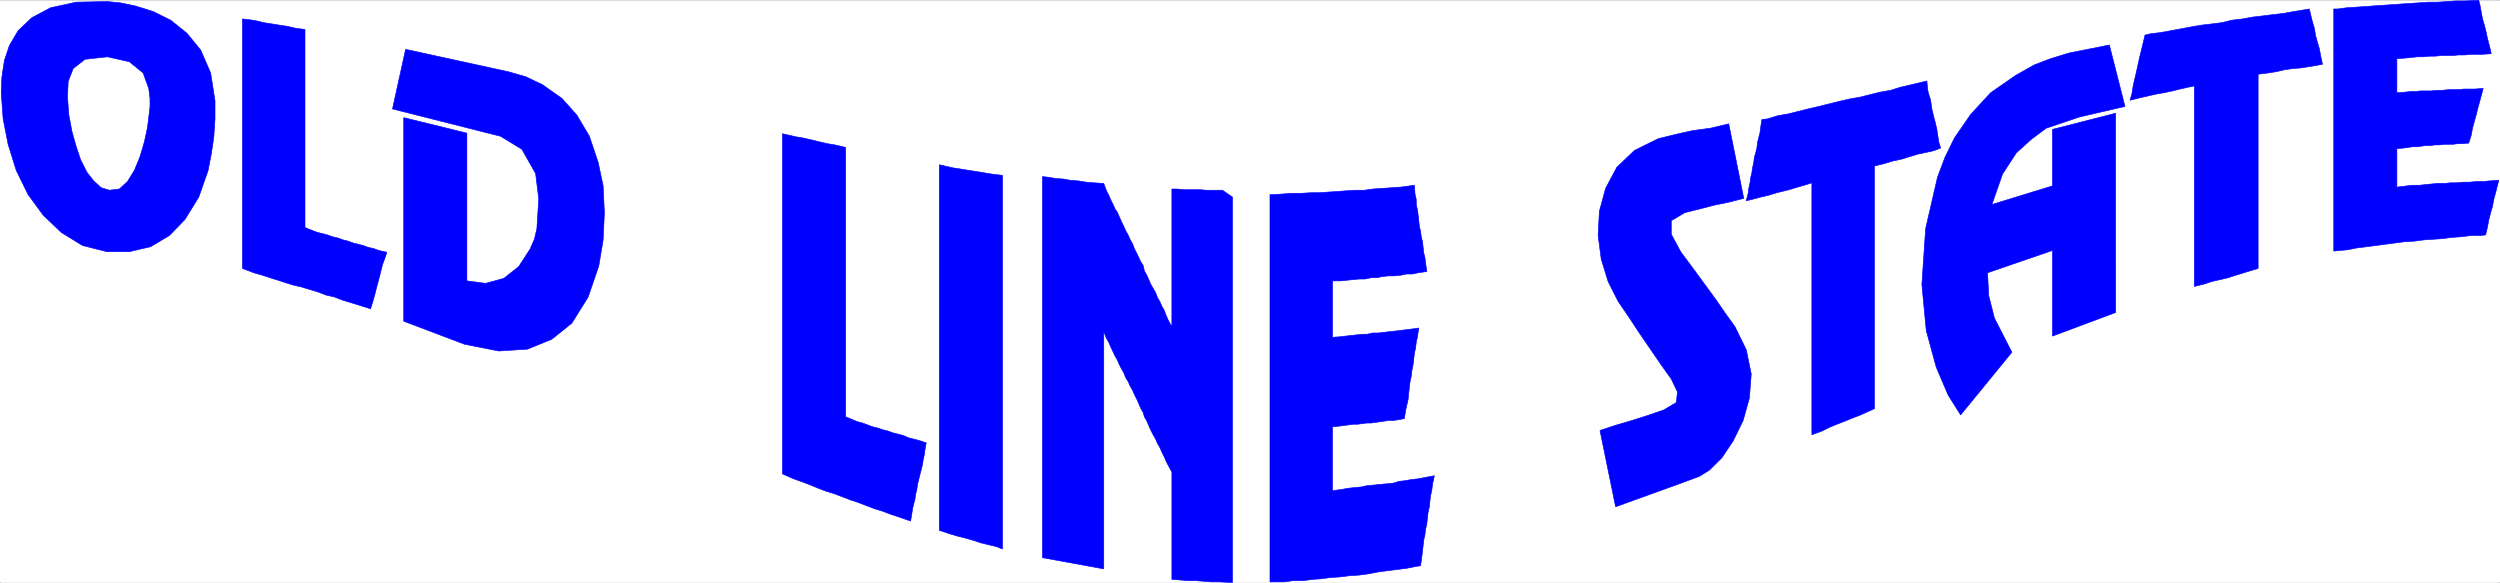 <svg width="3996.021" height="931.573" viewBox="0 0 2997.016 698.68" xmlns="http://www.w3.org/2000/svg"><rect x="0" y="0" width="2997.016" height="698.68" fill="#808080" stroke="none"/><defs><clipPath id="a"><path d="M1 0h2995v697.266H1Zm0 0"/></clipPath><clipPath id="b"><path d="M0 0h2997v697.266H0Zm0 0"/></clipPath></defs><path style="fill:#fff;fill-opacity:1;fill-rule:nonzero;stroke:none" d="M0 697.266h2997.016V-.672H0Zm0 0" transform="translate(0 1.043)"/><g clip-path="url(#a)" transform="translate(0 1.043)"><path style="fill:#fff;fill-opacity:1;fill-rule:evenodd;stroke:none" d="M1.484 697.266h2994.043V-.672H1.484Zm0 0"/></g><g clip-path="url(#b)" transform="translate(0 1.043)"><path style="fill:none;stroke:#fff;stroke-width:.19;stroke-linecap:square;stroke-linejoin:bevel;stroke-miterlimit:10;stroke-opacity:1" d="M.38.5h765.74V179H.38Zm0 0" transform="matrix(3.91 0 0 -3.91 0 699.22)"/></g><path style="fill:#00f;fill-opacity:1;fill-rule:evenodd;stroke:#00f;stroke-width:.19;stroke-linecap:square;stroke-linejoin:bevel;stroke-miterlimit:10;stroke-opacity:1" d="M715.53 102.12v74.22h1.15l2.87.38 2.88.19 2.68.19 2.68.19 2.88.19 5.36.38 2.88.19 2.87.19 2.68.19h2.88l2.87.19 2.68.19h2.88l4.21.19.39-1.52.38-2.1.38-2.09.58-1.9.57-2.29.39-1.9.57-2.09.58-2.48-2.69-.19h-3.64l-1.72-.19h-1.92l-1.72-.19h-3.64l-1.92-.19h-1.72l-1.73-.19h-1.91l-1.73-.19-1.92-.19-2.68-.19v-10.46l2.49.19 1.54.19h1.72l1.53.19h3.26l1.92.19h1.53l1.73.19h3.25l1.54.19h3.25l2.69.19-.39-1.53-.57-2.09-.58-2.09-.57-2.29-.58-2.09-.57-2.09-.38-2.1-.77-2.47-2.11-.19h-1.34l-1.34-.19h-2.68l-1.54-.19h-1.34l-1.34-.19h-1.53l-1.34-.19-1.15-.19h-1.54l-2.68-.38-2.11-.19v-11.8l3.07.38 1.72.19h2.11l1.72.19 1.92.19 1.92.19h2.3l1.72.19h1.92l1.91.19h2.11l1.92.19h2.11l1.91.19 2.88.19-.39-1.52-.57-2.28-.58-2.1-.38-2.09-.57-1.9-.58-2.29-.38-2.09-.58-2.47-1.53-.19h-2.87l-3.07-.38-2.88-.2-2.87-.38-2.87-.19-2.88-.19-2.87-.38-3.07-.19-2.87-.38-2.88-.38-2.87-.38-2.88-.38-3.06-.38-2.88-.57zM672.8 91.27v61.47l-1.92-.38-2.49-.57-2.3-.57-2.68-.57-2.3-.39-2.49-.57-2.5-.57-3.06-.76.57 1.9.39 2.48.57 2.47.58 2.48.57 2.66.58 2.47.57 2.29.77 3.23 1.53.38 3.07.38 3.25.58 3.07.57 3.07.57 3.25.57 3.26.38 3.07.38 3.06.76 3.26.38 3.07.57 3.25.38 3.07.38 3.26.38 3.06.57 4.79.77.39-1.72.57-2.28.58-1.9.38-2.29.58-2.09.57-1.9.38-2.1.58-2.66-1.92-.38-2.3-.38-2.49-.38-2.49-.19-2.49-.38-2.49-.57-2.49-.39-3.07-.38V96.79l-1.92-.57-2.49-.76-2.49-.76-2.3-.76-2.49-.58-2.49-.57-2.3-.76zm-71.67-39.39-3.83 6.09-3.65 8.56-3.06 11.23-1.34 14.08 1.15 17.13 3.64 15.79 2.3 6.09 2.87 5.9 4.98 7.23 6.14 6.67 7.66 5.32 5.75 3.24 4.98 1.9 5.56 1.71 12.45 2.48 4.79-18.84-13.98-3.24-10.16-3.42-4.6-3.43-4.6-4.18-4.21-6.47-3.26-9.33 18.59 5.71v17.32l19.35 4.95V83.28l-19.35-7.23v26.26l-19.93-6.85.38-7.04 1.73-6.85 5.36-10.47zm-45.61-6.09v77.26l-1.72-.57-2.69-.76-2.49-.76-2.3-.57-1.53-.38-2.49-.76-2.49-.58-1.34-.38-3.07-.76.58 2.29.19 1.52.38 1.71.19 1.52.38 1.53.2 1.52.38 1.71.19 1.52.38 1.34.39 1.52.19 1.71.38 1.52.39 1.53.19 1.52.38 2.47 1.73.19 3.06.95 3.26.57 3.07.77 3.06.76 3.26.76 3.06.76 3.07.76 3.26.76 3.26.57 3.06.76 3.07.77 3.26.57 3.06.95 3.26.76 4.79 1.14.19-2.09.19-1.33.77-2.48.38-2.66.58-2.48.38-1.33.58-2.47.19-1.33.38-2.48.58-1.9-1.92-.76-2.49-.57-2.68-.57-2.5-.77-2.49-.76-2.68-.57-2.49-.76-3.07-.76V53.78l-1.72-.76-2.49-1.14-2.49-.95-2.3-.95-2.49-.96-2.3-.95-2.3-1.14zm-64.96 1.33 4.6 1.52 5.17 1.53 4.79 1.52 4.99 1.71 3.83 2.28.38 3.24-1.91 4-3.26 4.56-6.52 9.52-3.26 4.95-3.25 4.75-3.07 6.09-2.11 6.85-.95 7.24.38 7.42 1.91 7.04 3.45 6.47 5.37 5.14 7.28 3.61 5.37 1.33 5.17 1.15 5.56.76 5.55 1.33 4.6-22.84-4.4-1.14-4.6-.95-4.41-1.14-4.6-1.14-4.21-2.48v-4.18l2.87-5.33 4.79-6.47 3.07-4.19 3.06-4.19 2.88-4.18 2.87-4 3.45-7.04 1.53-7.42-.57-7.42-1.92-6.85-3.06-6.28-3.45-5.14-3.84-3.81-3.06-1.9-6.71-2.48-6.32-2.28-6.33-2.28-6.32-2.29zM389.38.69v118.75h1.34l2.69.19 2.68.19h2.87l2.88.19h2.68l2.68.19 2.88.19 2.49.19 2.87.19h2.88l2.68.38 2.87.19 2.69.19 2.87.19 4.22.57.19-2.66.38-1.72v-1.52l.39-1.71.19-1.52.19-1.72.19-1.71.38-1.71.2-1.52.38-1.53.19-1.71.19-1.71.38-1.53.2-1.71.38-2.47-2.68-.38-1.73-.38h-1.91l-1.73-.38-1.91-.19h-1.73l-1.92-.19-1.72-.38h-1.72l-1.92-.39h-1.73l-1.91-.19-1.92-.19-1.72-.19h-2.69V75.67l2.5.19 1.53.19 1.72.19 1.73.19 1.72.19h1.54l1.53.38h1.72l1.73.19 1.53.19 1.73.19 1.72.19 1.53.19 1.54.19 2.68.38-.38-2.66-.39-1.72-.19-1.71-.38-1.71-.19-1.71-.2-1.72-.38-1.9-.19-1.71-.38-1.72-.2-1.71-.19-1.71-.19-1.9-.38-1.72-.39-1.71-.38-2.47-2.11-.38-1.34-.19h-1.34l-1.34-.19-1.34-.19-1.34-.2-1.34-.19h-1.35l-1.34-.19-1.53-.19h-1.34l-1.34-.19-1.54-.19-1.34-.19-2.11-.19v-19.6l2.88.38 2.11.38 1.91.19 1.92.19 1.72.38 2.11.19 1.73.19 2.1.19 2.11.2 1.92.57 1.72.19 2.11.38 1.92.19 1.91.38 3.07.57-.58-2.67-.19-1.71-.38-1.71-.19-1.52-.19-1.91-.39-1.71-.19-1.71-.19-1.71-.38-1.72-.2-1.71-.38-1.71-.19-1.72-.19-1.71-.19-1.52-.39-2.85-1.34-.2-2.87-.57-2.88-.38-3.06-.38-2.88-.38-2.87-.57-2.88-.38-2.87-.19-3.07-.38-2.87-.19-2.87-.38-2.69-.19-2.87-.38h-3.07l-2.68-.38zm-69.75 7.42v116.84l1.73-.19 2.29-.38 2.5-.19 2.1-.38 2.49-.19 2.3-.38 2.3-.19 3.07-.19.77-2.09.76-1.52.58-1.34.76-1.52.58-1.33.77-1.14.57-1.34.58-1.33.76-1.52.58-1.33.76-1.33.58-1.34.76-1.33.58-1.52.96-1.9.96-2.1.76-1.14.39-1.71.76-1.33.58-1.34.57-1.33.77-1.33.76-1.33.58-1.52.77-1.34.57-1.33.77-1.33.57-1.52.58-1.34 1.15-2.09v42.25h1.53l2.3-.19h4.6l2.3-.19h4.79l3.06-2.1V.5l-4.21.19h-2.3l-2.3.19-2.49.19h-2.3l-2.3.19-2.68.19v32.92l-1.15 2.09-.58 1.15-.57 1.33-.77 1.52-.57 1.33-.77 1.33-.58 1.34-.76 1.33-.77 1.52-.57 1.33-.58 1.34-.76 1.33-.39 1.33-.76 1.33-.96 2.29-.96 1.9-.58 1.33-.76 1.33-.58 1.33-.76 1.15-.58 1.52-.76 1.33-.58 1.14-.57 1.33-.77 1.34-1.34 2.85-.58 1.33-.76 1.34-.77 1.9V4.68Zm-31.62 8.37v112.09l1.73-.38 2.49-.57 2.49-.38 2.3-.38 2.49-.38 2.3-.38 2.3-.38 3.26-.39V10.77l-1.92.76-2.49.58-2.3.57-2.3.76-2.68.76-2.3.57-2.49.76zm-48.1 17.32v104.29l1.73-.39 2.49-.57 2.3-.38 2.49-.57 2.3-.57 2.49-.57 2.3-.38 3.26-.76V51.31l2.3-.95 1.34-.57 1.53-.39 1.54-.57 1.53-.57 1.53-.38 1.73-.57 1.53-.38 1.53-.57 1.54-.38 1.53-.38 1.72-.76 1.54-.38 1.53-.38 2.3-.77-.39-2.09-.19-1.52-.38-1.71-.19-1.34-.38-1.52-.39-1.52-.38-1.52-.38-1.53-.2-1.52-.38-1.52-.19-1.52-.38-1.33-.39-1.72-.19-1.33-.38-2.28-3.83 1.33-2.3.76-2.5.95-2.49.76-2.49.95-2.49.96-2.3.76-4.98 1.9-2.49.76-2.49.95-2.3.95-2.49.96-2.69.95zM123.79 80.61v62.42l19.35-4.75v-45.3l5.75-.76 5.56 1.52 4.6 3.62 3.45 5.33 1.34 3.04.77 3.24.57 9.13-.96 7.81-4.21 7.42-6.52 3.99-33.15 8.38 4.02 18.27 31.43-6.85 5.37-1.53 5.17-2.47 5.94-4.19 4.6-5.14 3.83-6.47 2.69-7.99 1.53-7.23.38-8.18-.38-8.38-1.34-7.99-3.26-9.51-4.98-8-6.14-4.94-7.47-3.05-8.81-.57-10.54 2.09zM74.35 96.79v76.5l1.73-.19 2.49-.38 2.3-.57 2.49-.38 2.3-.38 2.49-.38 2.49-.57 2.87-.38v-60.71l2.3-.95 1.54-.57 1.53-.38 1.53-.38 1.53-.57 1.73-.39 1.53-.57 1.54-.38 1.53-.57 1.53-.38 1.53-.38 1.54-.57 1.72-.38 1.53-.57 2.5-.57-.58-1.72-.77-2.09-.57-2.28-.58-2.29-.57-2.09-.58-2.28-.57-2.1-.77-2.47-3.64 1.14-2.49.76-2.49.76-2.49.96-2.49.57-2.49.95-2.49.76-2.5.76-2.49.57-2.49.76-2.3.76-2.49.77-2.3.76-2.68.76zm-40.82 23.98 3.07.38 2.49 2.28 2.11 3.43 1.72 4.18 1.35 4.57.95 4.38.77 6.28v2.66l-.38 3.05-1.73 4.75-4.21 3.43-6.71 1.52-6.9-.76-3.64-2.85-1.53-4-.19-4.76.38-5.33.96-5.13 1.34-4.76 1.34-4 1.92-3.8 2.1-2.67 2.3-2.09 1.73-19.6-7.48 1.9-6.51 4-5.56 5.33-4.6 6.28-3.64 7.42-2.49 7.99-1.53 7.8-.58 8 .19 4.75.77 5.14 1.53 4.57 2.69 4.57 4.21 3.99 5.75 3.05 7.86 1.71 9.39.19 4.02-.38 4.6-.95 5.56-1.72 5.36-2.66 4.99-4 4.21-5.13 3.07-7.05 1.34-8.56v-5.52l-.38-5.71-.77-5.13-.96-4.95-2.87-8.19-4.22-6.85-4.79-4.94-5.75-3.43-6.51-1.52h-6.9l-1.73 19.6zm0 0" transform="matrix(3.91 0 0 -3.91 0 700.263)"/></svg>
